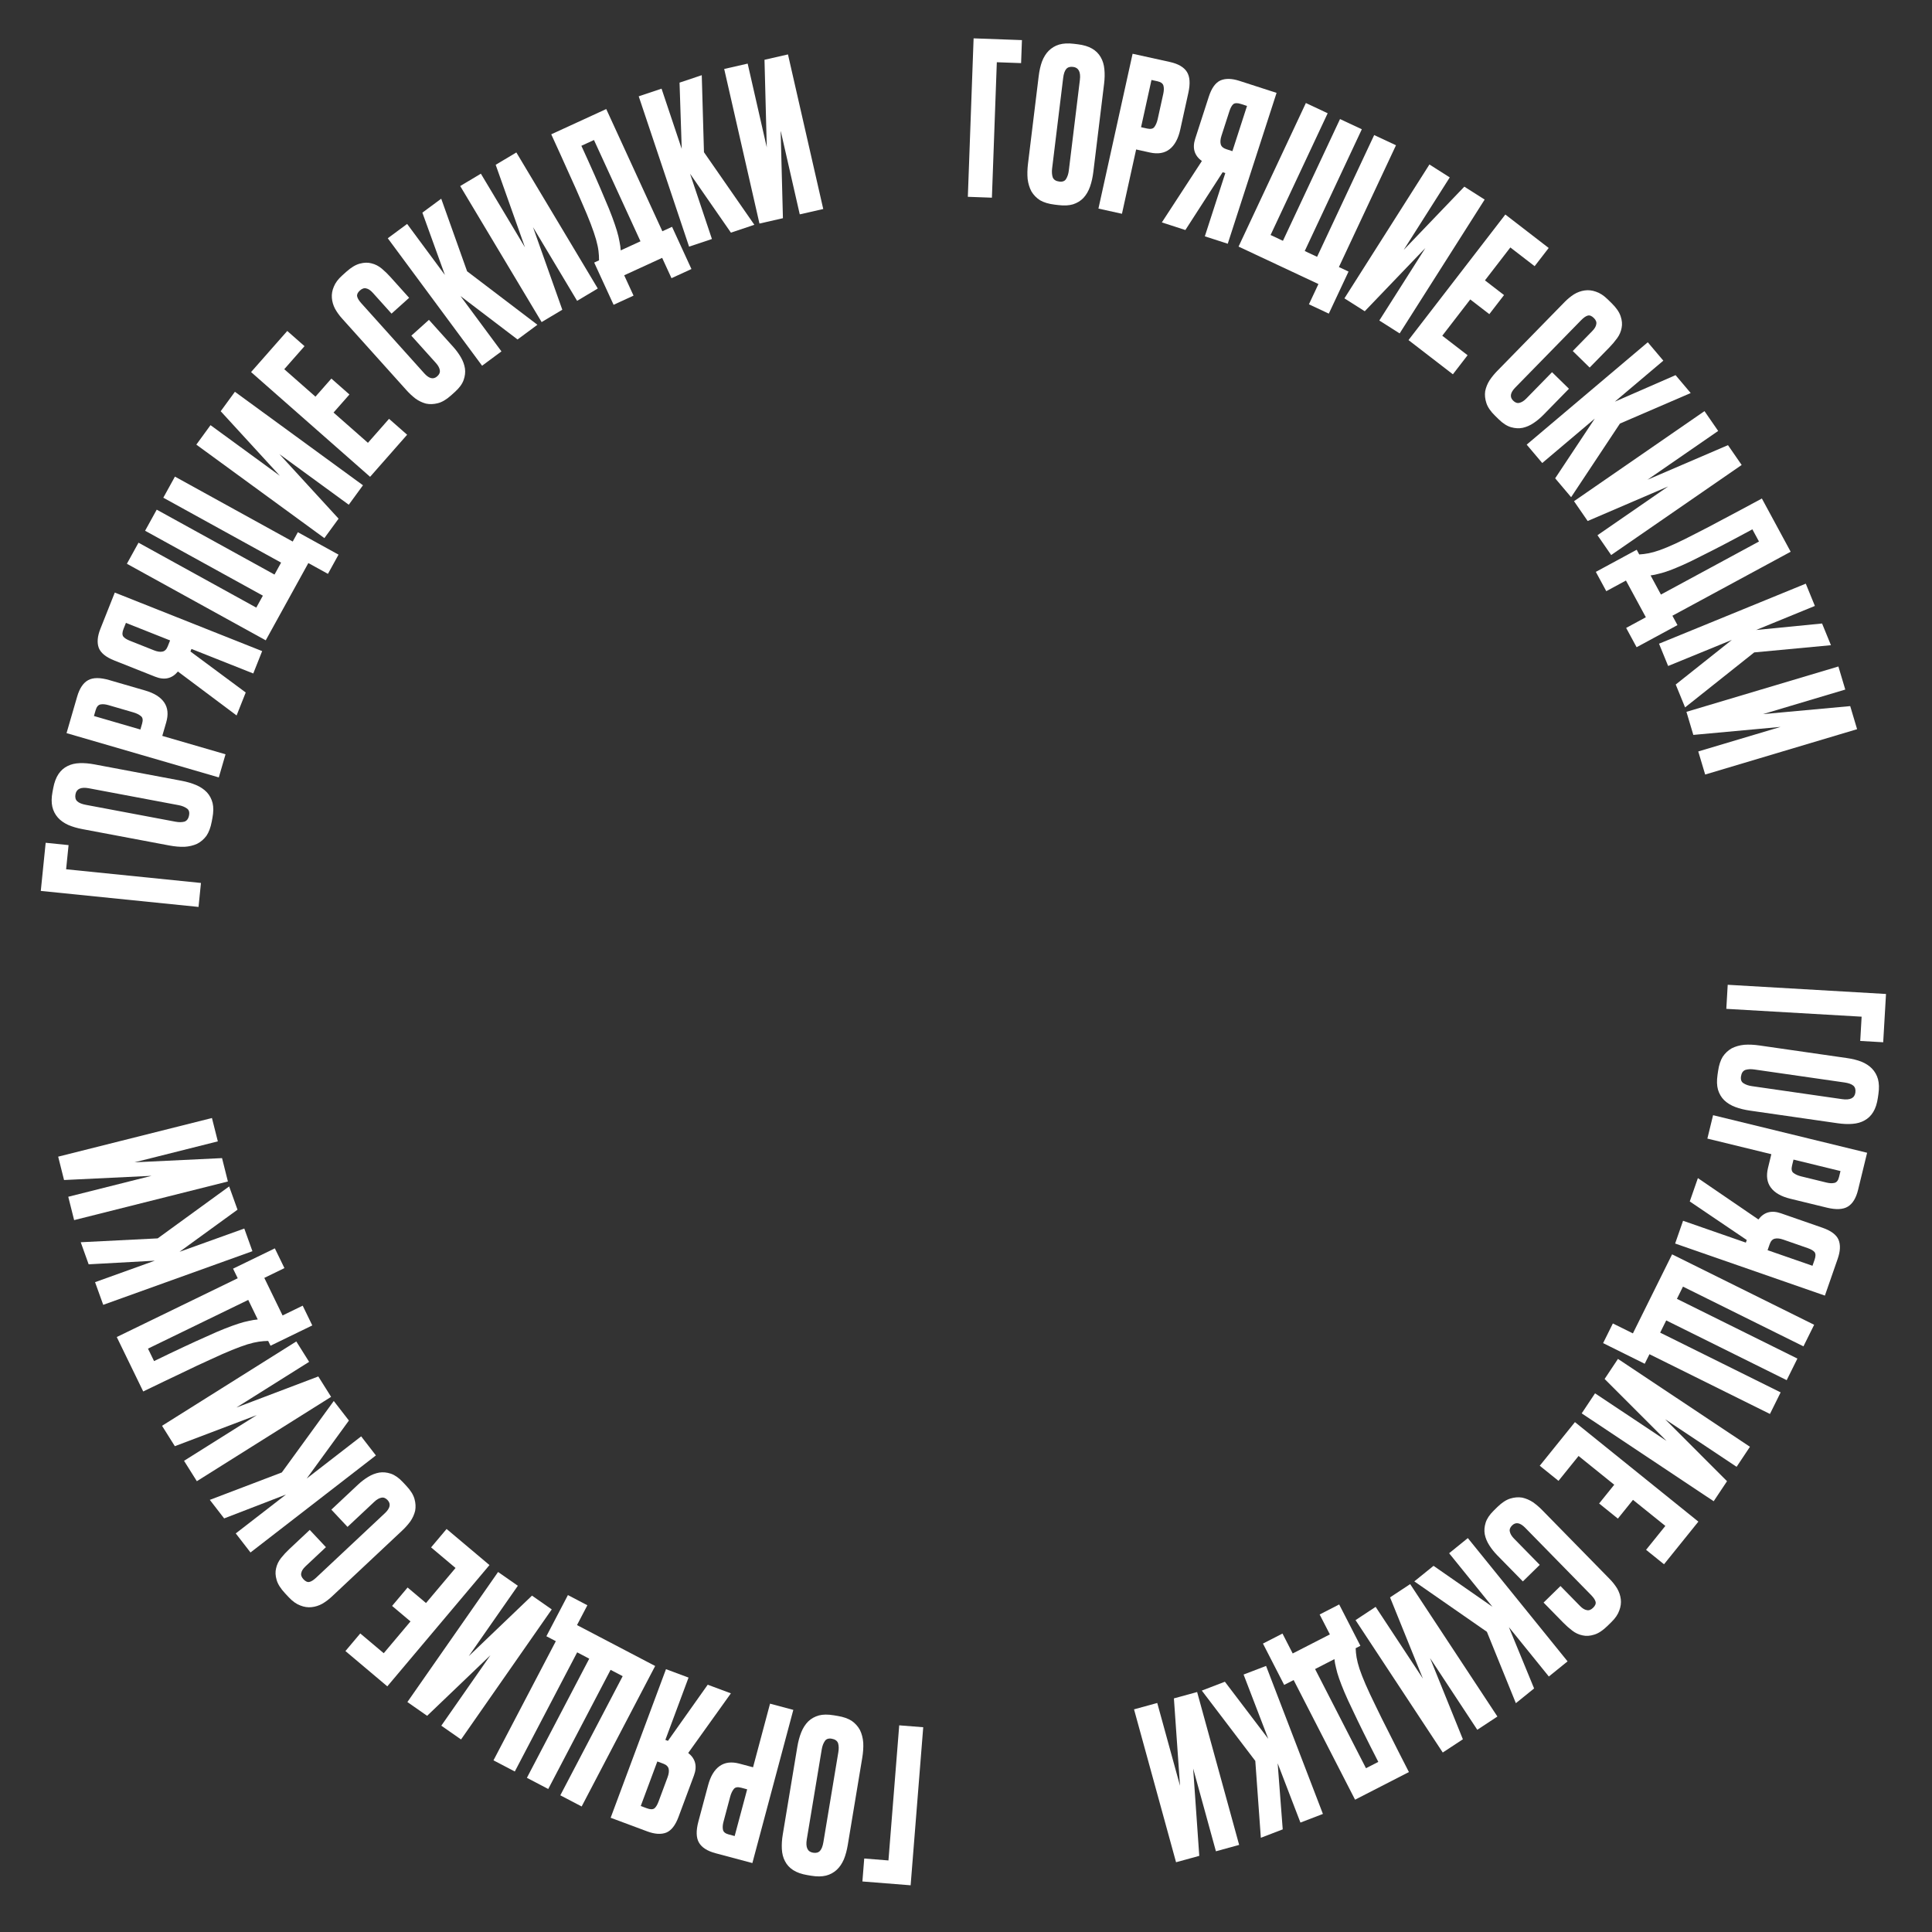 <?xml version="1.0" encoding="UTF-8"?> <svg xmlns="http://www.w3.org/2000/svg" width="108" height="108" viewBox="0 0 108 108" fill="none"><rect x="0" y="0" width="108" height="108" fill="#333333" stroke="none"/><path d="M54.425 2.144L57.127 2.242L57.08 3.528L55.723 3.479L55.448 11.051L54.103 11.002L54.425 2.144Z" fill="white"></path><path d="M61.119 9.603C61.082 9.91 61.02 10.187 60.934 10.432C60.848 10.678 60.726 10.887 60.569 11.06C60.413 11.225 60.218 11.345 59.985 11.421C59.761 11.489 59.487 11.504 59.164 11.464L58.939 11.437C58.616 11.397 58.35 11.317 58.14 11.195C57.94 11.067 57.78 10.903 57.66 10.705C57.549 10.499 57.478 10.266 57.445 10.006C57.421 9.747 57.428 9.464 57.465 9.157L58.063 4.261C58.1 3.953 58.162 3.681 58.247 3.443C58.341 3.199 58.465 2.998 58.62 2.841C58.785 2.677 58.979 2.56 59.203 2.492C59.435 2.424 59.709 2.41 60.025 2.448L60.249 2.475C60.572 2.515 60.839 2.595 61.048 2.717C61.257 2.839 61.418 2.998 61.53 3.196C61.642 3.386 61.711 3.61 61.735 3.869C61.761 4.12 61.755 4.396 61.718 4.695L61.119 9.603ZM60.366 4.47C60.421 4.021 60.294 3.777 59.987 3.74C59.813 3.718 59.685 3.759 59.6 3.86C59.516 3.962 59.459 4.127 59.432 4.356L58.814 9.417C58.791 9.606 58.802 9.772 58.849 9.914C58.904 10.049 59.027 10.127 59.216 10.15C59.397 10.173 59.523 10.124 59.594 10.005C59.673 9.878 59.725 9.721 59.748 9.531L60.366 4.47Z" fill="white"></path><path d="M63.511 8.355L62.718 11.95L61.403 11.66L63.313 3.005L65.395 3.464C65.861 3.567 66.178 3.751 66.347 4.016C66.517 4.281 66.544 4.673 66.429 5.193L65.978 7.24C65.865 7.752 65.666 8.119 65.381 8.341C65.096 8.563 64.729 8.624 64.279 8.525L63.511 8.355ZM63.786 7.111L64.123 7.185C64.325 7.229 64.462 7.199 64.534 7.093C64.616 6.981 64.676 6.835 64.716 6.657L65.029 5.238C65.066 5.067 65.07 4.921 65.04 4.801C65.011 4.672 64.9 4.587 64.706 4.544L64.368 4.47L63.786 7.111Z" fill="white"></path><path d="M68.348 9.627L66.263 12.859L64.948 12.433L67.186 9C66.766 8.698 66.642 8.282 66.813 7.753L67.572 5.406C67.726 4.93 67.941 4.628 68.216 4.5C68.499 4.375 68.856 4.382 69.286 4.521L71.361 5.192L68.632 13.625L67.351 13.211L68.496 9.674L68.348 9.627ZM69.709 5.922L69.369 5.812C69.173 5.749 69.03 5.753 68.94 5.824C68.858 5.897 68.787 6.025 68.728 6.206L68.281 7.589C68.22 7.778 68.206 7.936 68.24 8.064C68.274 8.192 68.378 8.284 68.552 8.34L68.892 8.45L69.709 5.922Z" fill="white"></path><path d="M72.999 5.759L74.218 6.331L71.026 13.137L71.717 13.461L74.908 6.655L76.127 7.226L72.936 14.032L73.626 14.356L76.817 7.55L78.036 8.121L74.845 14.928L75.384 15.181L74.281 17.532L73.17 17.011L73.701 15.878L69.236 13.784L72.999 5.759Z" fill="white"></path><path d="M79.679 13.864L76.29 17.399L75.154 16.678L79.906 9.195L81.042 9.917L78.468 13.97L81.857 10.434L82.993 11.156L78.241 18.638L77.105 17.917L79.679 13.864Z" fill="white"></path><path d="M86.573 13.862L85.787 14.88L84.429 13.833L83.01 15.673L84.076 16.495L83.254 17.561L82.188 16.739L80.624 18.767L82.039 19.858L81.217 20.924L78.736 19.011L84.149 11.992L86.573 13.862Z" fill="white"></path><path d="M85.319 22.28L86.76 20.806L87.706 21.731L86.273 23.196C86.106 23.366 85.925 23.517 85.73 23.648C85.535 23.78 85.331 23.869 85.118 23.916C84.911 23.958 84.695 23.946 84.469 23.881C84.244 23.817 84.015 23.67 83.782 23.443L83.569 23.234C83.325 22.996 83.165 22.762 83.09 22.532C83.014 22.303 82.992 22.081 83.023 21.867C83.066 21.654 83.148 21.45 83.269 21.258C83.396 21.071 83.537 20.898 83.693 20.739L87.474 16.872C87.63 16.713 87.8 16.574 87.984 16.454C88.173 16.339 88.372 16.267 88.579 16.237C88.787 16.206 88.998 16.229 89.212 16.305C89.432 16.376 89.65 16.517 89.865 16.728L90.087 16.944C90.348 17.2 90.516 17.442 90.592 17.672C90.673 17.907 90.692 18.125 90.65 18.328C90.613 18.536 90.528 18.731 90.395 18.912C90.262 19.093 90.121 19.261 89.971 19.414L88.863 20.547L87.918 19.622L89.009 18.506C89.142 18.37 89.217 18.243 89.232 18.125C89.259 18.007 89.213 17.889 89.094 17.773C88.974 17.656 88.861 17.612 88.755 17.642C88.649 17.671 88.526 17.756 88.387 17.898L84.706 21.663C84.422 21.953 84.383 22.198 84.588 22.398C84.701 22.509 84.817 22.549 84.934 22.52C85.063 22.49 85.192 22.41 85.319 22.28Z" fill="white"></path><path d="M89.15 23.399L86.212 25.883L85.343 24.855L92.112 19.133L92.981 20.161L90.27 22.453L93.665 20.971L94.511 21.971L90.556 23.677L87.827 27.793L86.935 26.738L89.15 23.399Z" fill="white"></path><path d="M93.252 27.192L88.752 29.125L87.988 28.017L95.282 22.982L96.047 24.09L92.096 26.817L96.595 24.884L97.36 25.992L90.065 31.027L89.3 29.919L93.252 27.192Z" fill="white"></path><path d="M92.004 34.505L90.892 32.452L89.792 33.047L89.208 31.968L91.493 30.732L91.634 30.994C91.801 30.985 91.975 30.963 92.155 30.929C92.335 30.895 92.543 30.837 92.778 30.754C93.027 30.665 93.315 30.545 93.641 30.396C93.966 30.247 94.355 30.055 94.805 29.82C95.26 29.592 95.788 29.316 96.388 28.991C96.993 28.673 97.694 28.298 98.49 27.867L100.1 30.843L93.488 34.42L93.772 34.944L91.487 36.18L90.903 35.101L92.004 34.505ZM93.347 31.882C93.13 31.964 92.933 32.025 92.756 32.066C92.584 32.115 92.421 32.148 92.269 32.167L92.847 33.236L98.328 30.271L97.959 29.59C97.358 29.915 96.819 30.203 96.34 30.453C95.868 30.699 95.447 30.913 95.076 31.096C94.709 31.286 94.383 31.444 94.1 31.57C93.816 31.696 93.565 31.8 93.347 31.882Z" fill="white"></path><path d="M96.811 35.772L93.25 37.229L92.74 35.983L100.944 32.627L101.453 33.872L98.168 35.217L101.855 34.854L102.351 36.067L98.062 36.47L94.197 39.544L93.674 38.265L96.811 35.772Z" fill="white"></path><path d="M99.535 40.634L94.658 41.082L94.273 39.792L102.767 37.257L103.152 38.547L98.551 39.92L103.428 39.472L103.813 40.762L95.32 43.297L94.934 42.007L99.535 40.634Z" fill="white"></path><path d="M105.429 55.564L105.272 58.263L103.988 58.189L104.066 56.833L96.502 56.395L96.58 55.05L105.429 55.564Z" fill="white"></path><path d="M97.829 62.085C97.523 62.041 97.248 61.974 97.004 61.882C96.76 61.791 96.554 61.665 96.385 61.504C96.223 61.344 96.107 61.147 96.036 60.912C95.973 60.687 95.964 60.413 96.01 60.09L96.043 59.866C96.089 59.544 96.175 59.279 96.301 59.073C96.434 58.875 96.601 58.719 96.802 58.603C97.01 58.497 97.245 58.43 97.505 58.404C97.764 58.385 98.048 58.398 98.354 58.442L103.236 59.145C103.543 59.189 103.814 59.256 104.049 59.346C104.292 59.446 104.49 59.574 104.644 59.733C104.804 59.9 104.916 60.097 104.98 60.323C105.043 60.557 105.051 60.831 105.006 61.145L104.974 61.369C104.927 61.691 104.841 61.956 104.715 62.162C104.589 62.369 104.426 62.526 104.226 62.634C104.034 62.742 103.808 62.806 103.548 62.825C103.297 62.845 103.022 62.833 102.723 62.79L97.829 62.085ZM102.977 61.443C103.425 61.507 103.671 61.386 103.716 61.08C103.74 60.907 103.703 60.777 103.603 60.69C103.503 60.604 103.339 60.544 103.111 60.511L98.064 59.784C97.876 59.757 97.71 59.765 97.567 59.809C97.431 59.862 97.35 59.982 97.323 60.171C97.297 60.352 97.343 60.479 97.46 60.552C97.585 60.634 97.742 60.689 97.93 60.716L102.977 61.443Z" fill="white"></path><path d="M99.019 64.52L95.443 63.648L95.762 62.34L104.373 64.44L103.868 66.512C103.755 66.975 103.564 67.288 103.295 67.451C103.027 67.614 102.634 67.633 102.117 67.507L100.08 67.01C99.571 66.886 99.208 66.679 98.993 66.39C98.777 66.1 98.724 65.731 98.833 65.284L99.019 64.52ZM100.258 64.822L100.176 65.158C100.127 65.358 100.155 65.496 100.259 65.57C100.37 65.654 100.513 65.718 100.691 65.761L102.103 66.106C102.273 66.147 102.418 66.154 102.539 66.126C102.668 66.1 102.756 65.991 102.803 65.798L102.885 65.463L100.258 64.822Z" fill="white"></path><path d="M97.645 69.317L94.459 67.162L94.913 65.857L98.297 68.169C98.609 67.756 99.027 67.641 99.552 67.823L101.881 68.633C102.354 68.798 102.651 69.019 102.773 69.297C102.893 69.582 102.878 69.939 102.729 70.366L102.013 72.425L93.641 69.514L94.084 68.242L97.594 69.463L97.645 69.317ZM101.319 70.758L101.436 70.421C101.504 70.226 101.503 70.083 101.434 69.991C101.362 69.908 101.237 69.834 101.057 69.772L99.684 69.294C99.496 69.229 99.338 69.212 99.21 69.243C99.081 69.274 98.987 69.376 98.927 69.548L98.809 69.886L101.319 70.758Z" fill="white"></path><path d="M101.412 74.056L100.814 75.262L94.079 71.923L93.741 72.606L100.476 75.945L99.877 77.152L93.143 73.812L92.804 74.495L99.539 77.835L98.941 79.041L92.206 75.701L91.941 76.235L89.615 75.081L90.16 73.982L91.28 74.537L93.471 70.119L101.412 74.056Z" fill="white"></path><path d="M93.161 80.548L89.699 77.085L90.445 75.964L97.823 80.876L97.077 81.996L93.081 79.336L96.542 82.8L95.796 83.92L88.418 79.008L89.164 77.888L93.161 80.548Z" fill="white"></path><path d="M93.019 87.444L92.017 86.636L93.094 85.3L91.285 83.843L90.44 84.891L89.392 84.046L90.237 82.998L88.243 81.39L87.121 82.781L86.073 81.936L88.04 79.497L94.94 85.06L93.019 87.444Z" fill="white"></path><path d="M84.631 86.005L86.073 87.477L85.129 88.402L83.695 86.939C83.528 86.768 83.381 86.584 83.254 86.386C83.127 86.189 83.042 85.983 82.999 85.769C82.962 85.561 82.978 85.345 83.048 85.121C83.118 84.897 83.269 84.671 83.501 84.443L83.714 84.234C83.958 83.996 84.196 83.841 84.427 83.77C84.658 83.7 84.88 83.682 85.093 83.718C85.306 83.765 85.507 83.852 85.697 83.977C85.881 84.108 86.05 84.253 86.206 84.412L89.991 88.276C90.146 88.435 90.282 88.607 90.398 88.794C90.509 88.986 90.577 89.186 90.603 89.394C90.629 89.602 90.601 89.812 90.52 90.025C90.445 90.243 90.3 90.458 90.084 90.669L89.863 90.886C89.602 91.142 89.356 91.305 89.125 91.375C88.888 91.452 88.669 91.466 88.467 91.419C88.26 91.378 88.067 91.289 87.889 91.152C87.71 91.015 87.546 90.871 87.396 90.717L86.287 89.585L87.232 88.66L88.324 89.775C88.457 89.911 88.583 89.988 88.701 90.006C88.819 90.036 88.937 89.992 89.056 89.875C89.175 89.758 89.221 89.647 89.194 89.54C89.167 89.433 89.084 89.308 88.945 89.166L85.261 85.405C84.977 85.115 84.733 85.071 84.529 85.271C84.416 85.382 84.372 85.497 84.399 85.615C84.426 85.744 84.503 85.874 84.631 86.005Z" fill="white"></path><path d="M83.427 89.819L81.007 86.827L82.053 85.98L87.628 92.871L86.581 93.718L84.348 90.958L85.757 94.385L84.738 95.209L83.118 91.218L79.061 88.4L80.136 87.531L83.427 89.819Z" fill="white"></path><path d="M79.541 93.834L77.705 89.294L78.829 88.553L83.706 95.955L82.581 96.696L79.94 92.686L81.776 97.227L80.651 97.967L75.775 90.566L76.899 89.825L79.541 93.834Z" fill="white"></path><path d="M72.263 92.43L74.341 91.364L73.769 90.251L74.861 89.69L76.047 92.001L75.782 92.137C75.787 92.304 75.805 92.478 75.835 92.659C75.866 92.839 75.919 93.048 75.996 93.286C76.081 93.537 76.194 93.827 76.336 94.156C76.478 94.485 76.662 94.877 76.886 95.333C77.105 95.792 77.369 96.326 77.681 96.934C77.986 97.545 78.345 98.253 78.759 99.059L75.749 100.604L72.316 93.916L71.786 94.188L70.6 91.877L71.692 91.317L72.263 92.43ZM74.857 93.83C74.78 93.611 74.723 93.413 74.685 93.235C74.641 93.062 74.611 92.899 74.595 92.746L73.514 93.301L76.359 98.844L77.048 98.491C76.736 97.883 76.46 97.337 76.221 96.853C75.985 96.376 75.779 95.95 75.605 95.576C75.424 95.204 75.273 94.876 75.152 94.589C75.032 94.303 74.934 94.05 74.857 93.83Z" fill="white"></path><path d="M70.897 97.201L69.517 93.608L70.774 93.126L73.952 101.4L72.695 101.883L71.422 98.569L71.705 102.263L70.482 102.733L70.172 98.436L67.182 94.505L68.472 94.01L70.897 97.201Z" fill="white"></path><path d="M65.964 99.826L65.622 94.941L66.92 94.585L69.269 103.131L67.971 103.488L66.698 98.859L67.04 103.744L65.742 104.1L63.393 95.554L64.691 95.197L65.964 99.826Z" fill="white"></path><path d="M50.905 105.389L48.209 105.175L48.311 103.892L49.665 104L50.267 96.447L51.609 96.554L50.905 105.389Z" fill="white"></path><path d="M44.569 97.661C44.619 97.355 44.693 97.081 44.789 96.84C44.886 96.598 45.016 96.394 45.181 96.228C45.344 96.07 45.544 95.959 45.78 95.893C46.007 95.834 46.281 95.832 46.602 95.885L46.826 95.922C47.147 95.975 47.409 96.067 47.613 96.198C47.808 96.335 47.961 96.505 48.072 96.709C48.174 96.919 48.235 97.154 48.256 97.415C48.27 97.675 48.251 97.958 48.2 98.264L47.392 103.129C47.341 103.435 47.268 103.704 47.173 103.938C47.069 104.178 46.936 104.374 46.774 104.524C46.603 104.681 46.404 104.789 46.177 104.847C45.942 104.905 45.668 104.908 45.354 104.856L45.131 104.819C44.81 104.765 44.547 104.673 44.343 104.543C44.14 104.413 43.986 104.246 43.883 104.044C43.778 103.849 43.719 103.622 43.706 103.362C43.692 103.11 43.709 102.836 43.759 102.538L44.569 97.661ZM45.1 102.821C45.026 103.268 45.142 103.516 45.447 103.567C45.62 103.596 45.75 103.561 45.839 103.463C45.928 103.365 45.991 103.202 46.029 102.975L46.864 97.945C46.895 97.757 46.891 97.591 46.85 97.448C46.8 97.311 46.681 97.227 46.493 97.195C46.313 97.165 46.185 97.209 46.11 97.325C46.025 97.448 45.967 97.603 45.936 97.791L45.1 102.821Z" fill="white"></path><path d="M42.096 98.792L43.046 95.236L44.347 95.583L42.058 104.146L39.998 103.596C39.538 103.473 39.229 103.275 39.072 103.003C38.914 102.731 38.904 102.338 39.041 101.823L39.583 99.798C39.718 99.291 39.933 98.934 40.227 98.725C40.522 98.515 40.891 98.47 41.336 98.589L42.096 98.792ZM41.767 100.024L41.433 99.935C41.233 99.881 41.095 99.906 41.018 100.009C40.932 100.117 40.865 100.26 40.818 100.436L40.443 101.84C40.398 102.009 40.388 102.154 40.413 102.276C40.435 102.406 40.543 102.496 40.735 102.547L41.068 102.636L41.767 100.024Z" fill="white"></path><path d="M37.339 97.315L39.562 94.177L40.857 94.659L38.472 97.992C38.879 98.312 38.985 98.733 38.791 99.254L37.93 101.565C37.756 102.034 37.528 102.326 37.248 102.442C36.96 102.556 36.604 102.533 36.179 102.375L34.136 101.614L37.229 93.308L38.49 93.778L37.194 97.261L37.339 97.315ZM35.818 100.957L36.153 101.081C36.346 101.153 36.489 101.156 36.582 101.089C36.667 101.019 36.743 100.894 36.81 100.716L37.317 99.354C37.386 99.168 37.407 99.01 37.379 98.881C37.35 98.752 37.251 98.655 37.08 98.591L36.745 98.467L35.818 100.957Z" fill="white"></path><path d="M32.515 100.983L31.322 100.359L34.808 93.699L34.132 93.345L30.647 100.006L29.454 99.381L32.939 92.721L32.264 92.367L28.778 99.028L27.586 98.404L31.071 91.743L30.543 91.467L31.747 89.166L32.834 89.735L32.255 90.843L36.624 93.13L32.515 100.983Z" fill="white"></path><path d="M26.201 92.583L29.739 89.197L30.843 89.967L25.773 97.237L24.669 96.467L27.415 92.529L23.877 95.915L22.773 95.145L27.843 87.875L28.948 88.645L26.201 92.583Z" fill="white"></path><path d="M19.31 92.295L20.139 91.311L21.451 92.416L22.947 90.639L21.918 89.772L22.785 88.743L23.814 89.61L25.465 87.651L24.098 86.5L24.965 85.47L27.362 87.489L21.651 94.268L19.31 92.295Z" fill="white"></path><path d="M20.931 83.944L19.427 85.354L18.523 84.39L20.017 82.988C20.191 82.825 20.378 82.682 20.579 82.559C20.779 82.436 20.987 82.356 21.201 82.318C21.41 82.285 21.626 82.306 21.849 82.38C22.071 82.455 22.294 82.611 22.516 82.848L22.72 83.066C22.954 83.315 23.103 83.555 23.169 83.788C23.235 84.02 23.247 84.243 23.207 84.455C23.155 84.667 23.064 84.866 22.935 85.053C22.8 85.234 22.651 85.401 22.489 85.553L18.545 89.254C18.383 89.406 18.207 89.538 18.018 89.65C17.824 89.756 17.622 89.82 17.413 89.841C17.205 89.863 16.995 89.831 16.784 89.746C16.568 89.666 16.356 89.516 16.15 89.296L15.938 89.07C15.688 88.803 15.53 88.554 15.464 88.321C15.393 88.083 15.383 87.864 15.435 87.663C15.481 87.456 15.574 87.266 15.714 87.09C15.855 86.915 16.003 86.754 16.16 86.607L17.315 85.523L18.22 86.487L17.082 87.555C16.943 87.686 16.863 87.809 16.842 87.927C16.811 88.044 16.852 88.163 16.966 88.285C17.08 88.406 17.191 88.455 17.298 88.43C17.406 88.406 17.532 88.325 17.677 88.189L21.517 84.587C21.812 84.309 21.862 84.067 21.667 83.858C21.558 83.742 21.444 83.696 21.325 83.721C21.195 83.745 21.064 83.819 20.931 83.944Z" fill="white"></path><path d="M17.146 82.65L20.189 80.294L21.013 81.359L14.003 86.784L13.179 85.719L15.987 83.546L12.53 84.88L11.729 83.844L15.754 82.311L18.658 78.316L19.504 79.409L17.146 82.65Z" fill="white"></path><path d="M13.214 78.682L17.793 76.945L18.509 78.085L11.004 82.8L10.288 81.66L14.353 79.106L9.774 80.843L9.058 79.703L16.563 74.988L17.28 76.128L13.214 78.682Z" fill="white"></path><path d="M14.775 71.435L15.796 73.535L16.921 72.988L17.457 74.092L15.122 75.227L14.991 74.959C14.824 74.961 14.65 74.975 14.469 75.001C14.287 75.027 14.077 75.076 13.838 75.148C13.585 75.227 13.293 75.334 12.961 75.469C12.629 75.604 12.233 75.778 11.772 75.994C11.308 76.201 10.769 76.455 10.155 76.753C9.537 77.045 8.821 77.388 8.006 77.784L6.527 74.741L13.289 71.455L13.028 70.919L15.364 69.784L15.9 70.888L14.775 71.435ZM13.319 73.997C13.54 73.925 13.739 73.872 13.917 73.838C14.092 73.798 14.255 73.771 14.408 73.759L13.877 72.666L8.273 75.389L8.612 76.086C9.226 75.787 9.778 75.523 10.267 75.295C10.749 75.069 11.179 74.873 11.558 74.707C11.932 74.534 12.264 74.39 12.553 74.276C12.842 74.162 13.098 74.069 13.319 73.997Z" fill="white"></path><path d="M10.034 69.977L13.656 68.676L14.111 69.943L5.77 72.941L5.314 71.674L8.655 70.473L4.956 70.676L4.513 69.442L8.815 69.226L12.81 66.322L13.277 67.622L10.034 69.977Z" fill="white"></path><path d="M7.52 64.974L12.412 64.739L12.74 66.045L4.144 68.205L3.816 66.9L8.472 65.729L3.58 65.964L3.252 64.658L11.848 62.498L12.177 63.803L7.52 64.974Z" fill="white"></path><path d="M2.28 49.803L2.553 47.112L3.833 47.242L3.696 48.593L11.234 49.358L11.098 50.698L2.28 49.803Z" fill="white"></path><path d="M10.144 43.645C10.449 43.702 10.721 43.782 10.96 43.883C11.2 43.985 11.401 44.12 11.563 44.288C11.717 44.454 11.825 44.656 11.885 44.894C11.939 45.122 11.936 45.397 11.876 45.717L11.834 45.939C11.774 46.259 11.676 46.519 11.542 46.72C11.4 46.912 11.227 47.061 11.021 47.168C10.809 47.265 10.572 47.322 10.31 47.337C10.05 47.345 9.768 47.32 9.464 47.263L4.616 46.35C4.312 46.293 4.044 46.215 3.812 46.114C3.574 46.005 3.382 45.868 3.235 45.703C3.082 45.528 2.979 45.327 2.925 45.099C2.872 44.862 2.875 44.588 2.934 44.276L2.976 44.054C3.036 43.734 3.134 43.473 3.268 43.272C3.403 43.071 3.573 42.921 3.777 42.822C3.974 42.722 4.202 42.668 4.462 42.66C4.715 42.651 4.989 42.675 5.286 42.731L10.144 43.645ZM4.974 44.066C4.529 43.982 4.278 44.093 4.22 44.397C4.188 44.569 4.22 44.7 4.316 44.791C4.412 44.882 4.573 44.948 4.8 44.991L9.811 45.934C9.998 45.969 10.164 45.968 10.308 45.931C10.446 45.884 10.533 45.767 10.568 45.58C10.602 45.4 10.562 45.271 10.447 45.193C10.326 45.106 10.172 45.044 9.985 45.009L4.974 44.066Z" fill="white"></path><path d="M9.072 41.137L12.607 42.165L12.231 43.458L3.72 40.982L4.315 38.934C4.448 38.477 4.653 38.172 4.928 38.021C5.204 37.87 5.597 37.868 6.108 38.017L8.122 38.602C8.625 38.749 8.978 38.971 9.181 39.27C9.383 39.569 9.42 39.939 9.291 40.382L9.072 41.137ZM7.848 40.781L7.944 40.449C8.002 40.251 7.98 40.112 7.879 40.033C7.773 39.944 7.632 39.874 7.456 39.823L6.061 39.417C5.893 39.368 5.748 39.355 5.626 39.377C5.496 39.398 5.403 39.503 5.348 39.694L5.251 40.025L7.848 40.781Z" fill="white"></path><path d="M10.646 36.419L13.736 38.711L13.226 39.995L9.945 37.538C9.616 37.937 9.193 38.034 8.676 37.829L6.384 36.919C5.919 36.734 5.632 36.5 5.522 36.217C5.415 35.927 5.445 35.572 5.612 35.151L6.417 33.125L14.655 36.397L14.158 37.648L10.703 36.276L10.646 36.419ZM7.039 34.82L6.907 35.152C6.83 35.344 6.825 35.487 6.89 35.581C6.958 35.668 7.081 35.747 7.258 35.817L8.609 36.354C8.793 36.427 8.95 36.451 9.08 36.425C9.21 36.4 9.308 36.303 9.376 36.133L9.508 35.8L7.039 34.82Z" fill="white"></path><path d="M7.093 31.515L7.743 30.337L14.326 33.966L14.695 33.298L8.111 29.669L8.761 28.49L15.345 32.119L15.713 31.451L9.129 27.822L9.779 26.643L16.363 30.273L16.65 29.751L18.924 31.005L18.332 32.079L17.237 31.475L14.855 35.795L7.093 31.515Z" fill="white"></path><path d="M15.618 25.384L18.927 28.994L18.133 30.081L10.975 24.855L11.768 23.767L15.646 26.598L12.337 22.988L13.131 21.901L20.29 27.127L19.496 28.215L15.618 25.384Z" fill="white"></path><path d="M16.058 18.501L17.023 19.351L15.89 20.639L17.634 22.173L18.524 21.163L19.534 22.052L18.645 23.062L20.568 24.754L21.748 23.413L22.759 24.302L20.689 26.654L14.035 20.799L16.058 18.501Z" fill="white"></path><path d="M24.372 20.297L22.994 18.764L23.978 17.88L25.348 19.404C25.507 19.582 25.646 19.772 25.764 19.975C25.883 20.178 25.959 20.388 25.992 20.603C26.02 20.813 25.995 21.028 25.915 21.249C25.836 21.469 25.675 21.689 25.433 21.906L25.212 22.105C24.958 22.333 24.714 22.478 24.48 22.538C24.246 22.599 24.023 22.607 23.812 22.562C23.602 22.506 23.404 22.411 23.22 22.277C23.042 22.138 22.878 21.986 22.73 21.821L19.115 17.798C18.966 17.632 18.838 17.454 18.73 17.262C18.628 17.066 18.569 16.863 18.552 16.654C18.535 16.445 18.571 16.236 18.661 16.027C18.746 15.812 18.9 15.604 19.125 15.402L19.355 15.195C19.627 14.951 19.88 14.799 20.113 14.738C20.353 14.672 20.573 14.667 20.772 14.723C20.978 14.773 21.166 14.87 21.339 15.014C21.511 15.159 21.669 15.31 21.812 15.47L22.871 16.648L21.887 17.532L20.844 16.372C20.717 16.23 20.595 16.147 20.478 16.124C20.362 16.09 20.242 16.128 20.117 16.24C19.994 16.351 19.943 16.461 19.965 16.569C19.987 16.677 20.065 16.805 20.198 16.953L23.717 20.87C23.988 21.171 24.229 21.226 24.442 21.035C24.56 20.929 24.608 20.816 24.587 20.697C24.566 20.566 24.494 20.433 24.372 20.297Z" fill="white"></path><path d="M25.742 16.55L28.031 19.643L26.949 20.444L21.677 13.319L22.759 12.518L24.871 15.372L23.611 11.887L24.665 11.108L26.111 15.165L30.042 18.155L28.931 18.977L25.742 16.55Z" fill="white"></path><path d="M29.796 12.699L31.433 17.314L30.278 18.005L25.726 10.4L26.881 9.709L29.347 13.828L27.709 9.213L28.864 8.522L33.416 16.127L32.261 16.818L29.796 12.699Z" fill="white"></path><path d="M37.015 14.415L34.893 15.389L35.415 16.526L34.3 17.038L33.216 14.678L33.486 14.553C33.489 14.386 33.478 14.212 33.456 14.03C33.434 13.848 33.389 13.637 33.322 13.396C33.249 13.142 33.149 12.847 33.021 12.512C32.894 12.178 32.727 11.778 32.522 11.312C32.325 10.844 32.083 10.299 31.798 9.678C31.52 9.054 31.193 8.331 30.815 7.508L33.889 6.096L37.027 12.928L37.568 12.679L38.652 15.039L37.537 15.551L37.015 14.415ZM34.485 12.902C34.552 13.125 34.6 13.325 34.63 13.504C34.667 13.679 34.69 13.844 34.699 13.997L35.803 13.489L33.203 7.827L32.499 8.15C32.784 8.771 33.036 9.329 33.254 9.823C33.469 10.31 33.655 10.744 33.813 11.126C33.978 11.505 34.115 11.84 34.222 12.131C34.33 12.422 34.417 12.679 34.485 12.902Z" fill="white"></path><path d="M38.575 9.712L39.797 13.361L38.52 13.788L35.705 5.384L36.981 4.956L38.109 8.323L37.987 4.619L39.229 4.203L39.352 8.509L42.169 12.566L40.859 13.005L38.575 9.712Z" fill="white"></path><path d="M43.639 7.302L43.766 12.198L42.454 12.497L40.483 3.855L41.795 3.556L42.863 8.237L42.736 3.342L44.048 3.042L46.02 11.684L44.707 11.983L43.639 7.302Z" fill="white"></path></svg> 